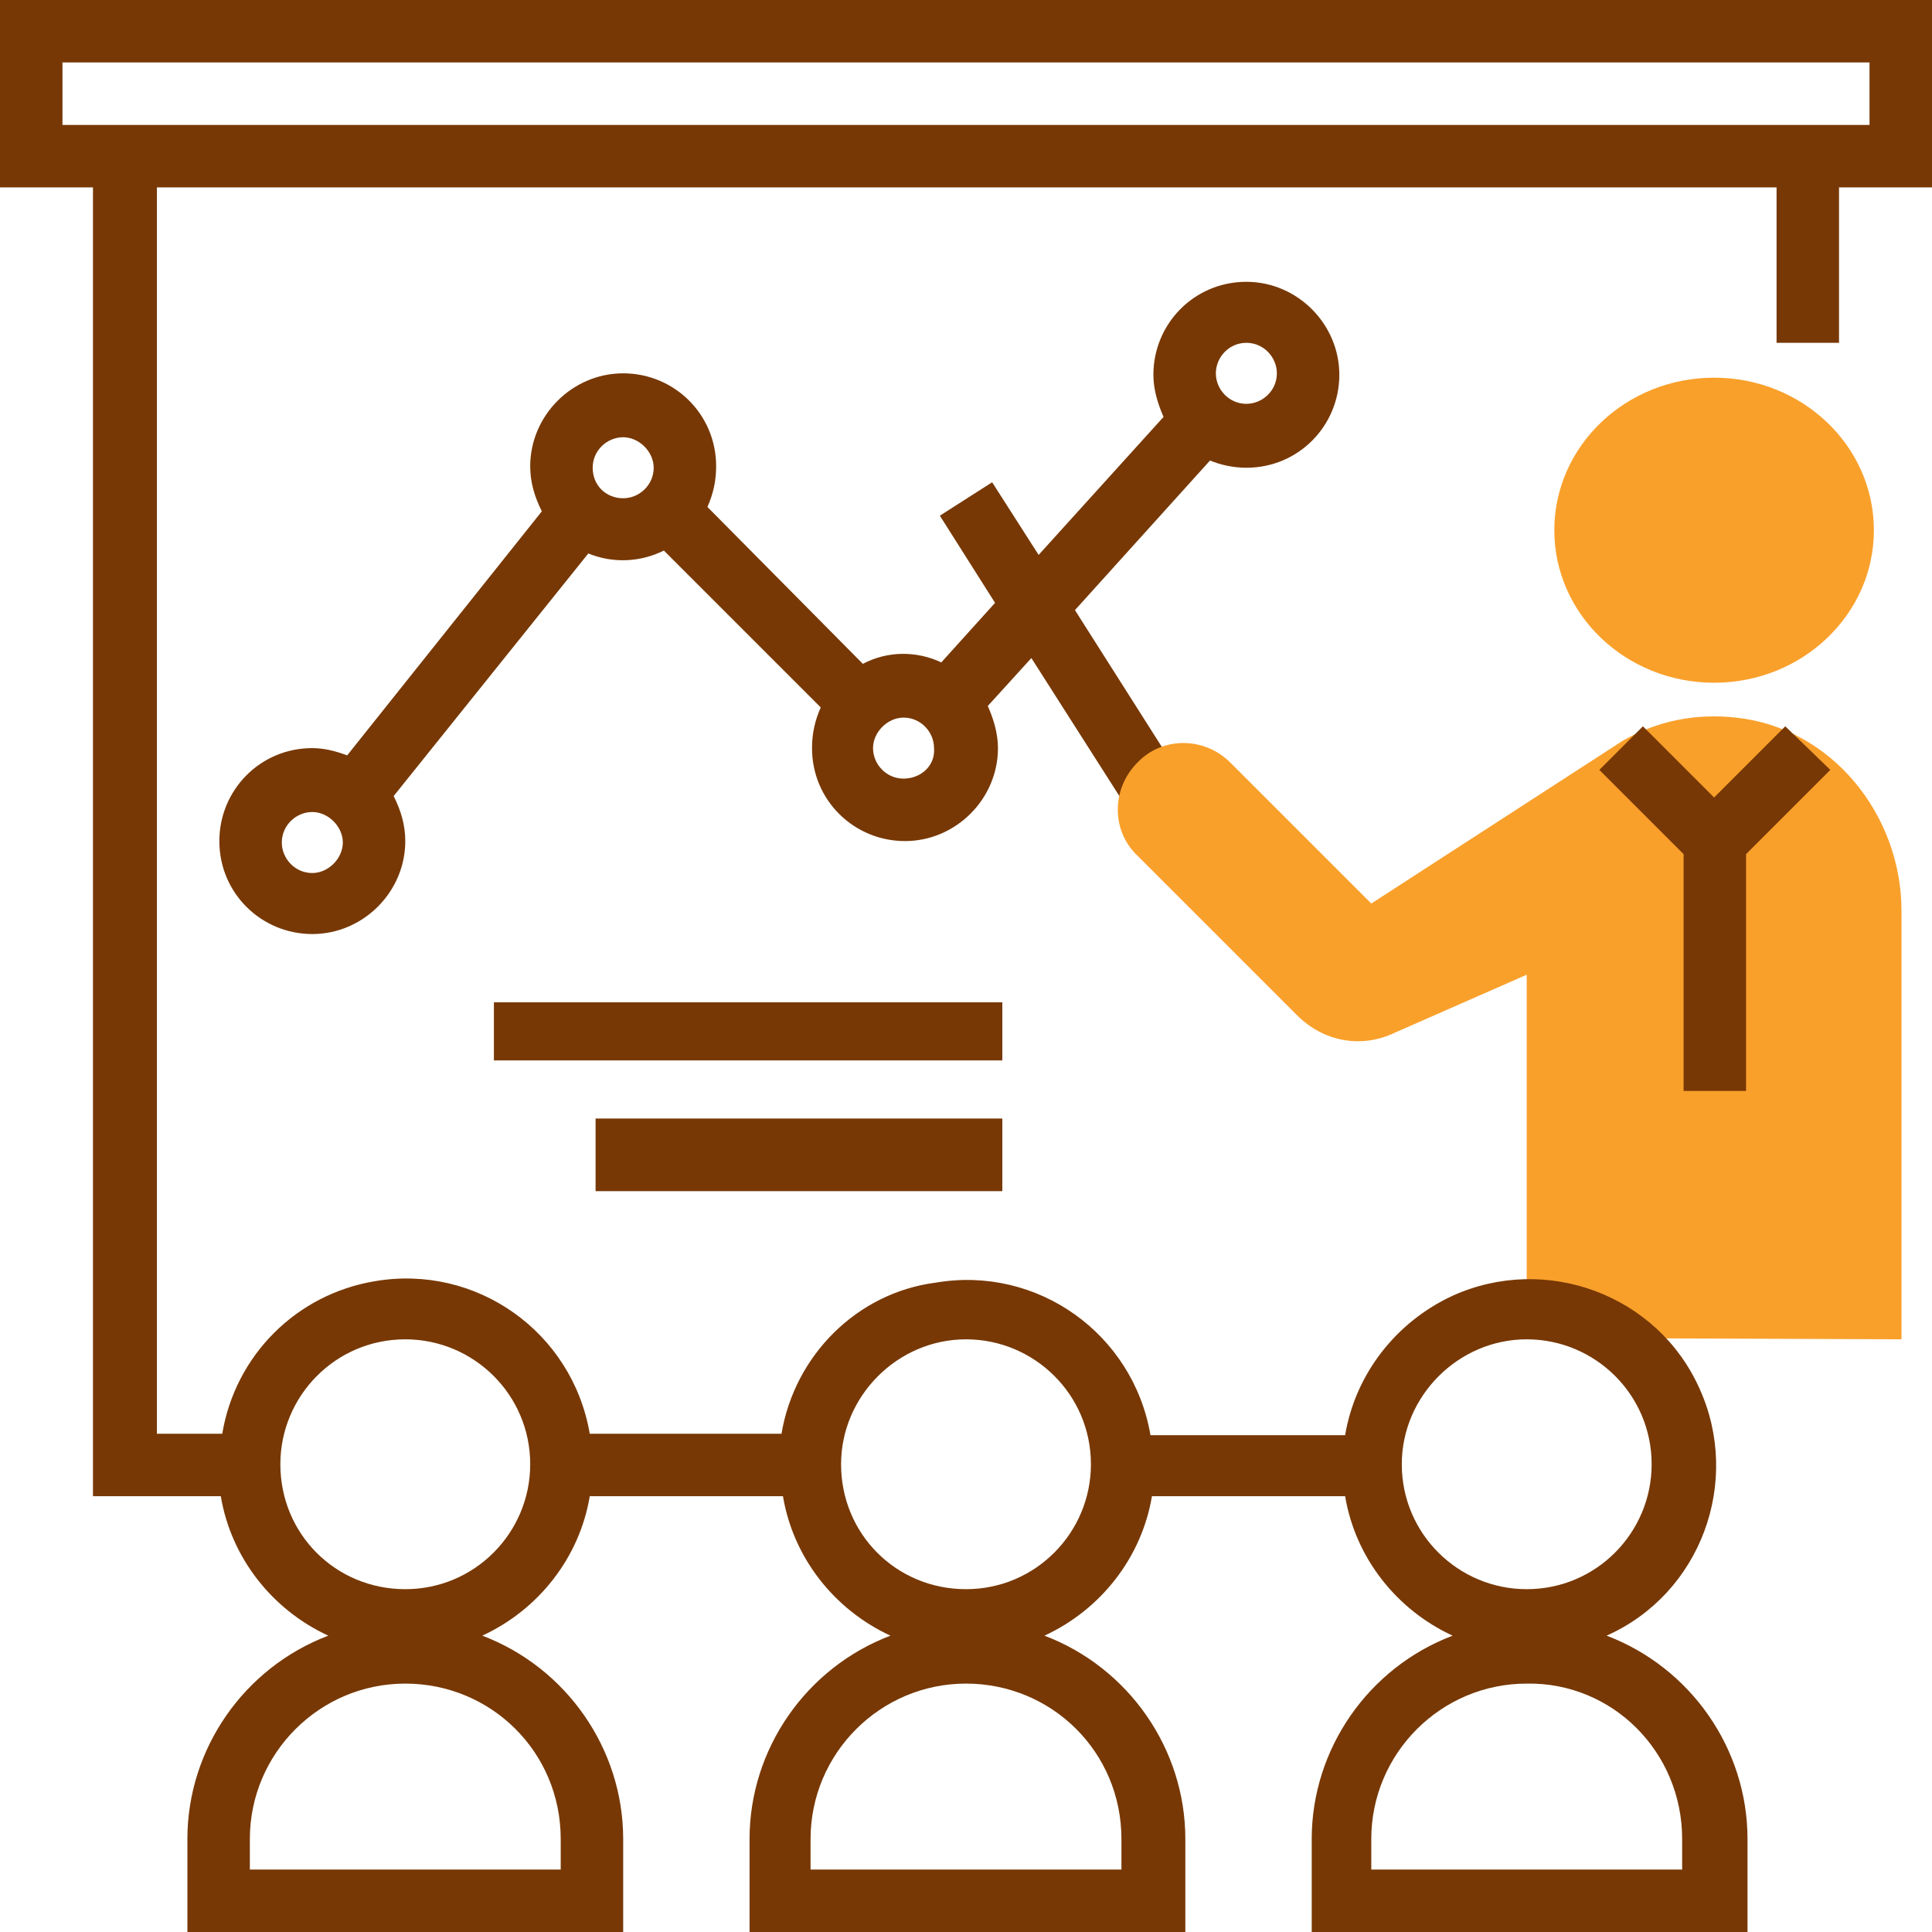 <?xml version="1.0" encoding="utf-8"?>
<!-- Generator: Adobe Illustrator 26.0.0, SVG Export Plug-In . SVG Version: 6.00 Build 0)  -->
<svg version="1.1" id="statistics" xmlns="http://www.w3.org/2000/svg" xmlns:xlink="http://www.w3.org/1999/xlink" x="0px" y="0px"
	 viewBox="0 0 133 133" style="enable-background:new 0 0 133 133;" xml:space="preserve">
<style type="text/css">
	.st0{fill:#F9A02B;}
	.st1{fill:#773805;}
</style>
<ellipse id="Ellipse_6" class="st0" cx="118" cy="36.5" rx="11" ry="10.5"/>
<path id="Path_1088" class="st1" d="M85.8,32.2c3.6,0,6.4-2.9,6.4-6.4s-2.9-6.4-6.4-6.4c-3.6,0-6.4,2.9-6.4,6.4c0,0,0,0,0,0
	c0,1,0.3,2,0.7,2.9l-8.6,9.5l-3.2-5l-3.6,2.3l3.8,6l-3.7,4.1c-1.7-0.8-3.7-0.8-5.4,0.1L48.7,34.9c0.4-0.9,0.6-1.8,0.6-2.8
	c0-3.6-2.9-6.4-6.4-6.4s-6.4,2.9-6.4,6.4c0,1.1,0.3,2.1,0.8,3.1L23.9,52c-0.8-0.3-1.6-0.5-2.4-0.5c-3.6,0-6.4,2.9-6.4,6.4
	c0,3.6,2.9,6.4,6.4,6.4s6.4-2.9,6.4-6.4l0,0c0-1.1-0.3-2.1-0.8-3.1l13.4-16.7c1.7,0.7,3.6,0.6,5.2-0.2l10.8,10.8
	c-0.4,0.9-0.6,1.8-0.6,2.8c0,3.6,2.9,6.4,6.4,6.4s6.4-2.9,6.4-6.4c0-1-0.3-2-0.7-2.9l3-3.3l8.8,13.8l3.6-2.3l-9.4-14.8l9.3-10.3
	C84,32,84.9,32.2,85.8,32.2z M21.5,60.1c-1.2,0-2.1-1-2.1-2.1c0-1.2,1-2.1,2.1-2.1s2.1,1,2.1,2.1l0,0C23.6,59.1,22.6,60.1,21.5,60.1
	z M40.8,32.2c0-1.2,1-2.1,2.1-2.1s2.1,1,2.1,2.1c0,1.2-1,2.1-2.1,2.1h0C41.7,34.3,40.8,33.4,40.8,32.2z M62.2,53.6
	c-1.2,0-2.1-1-2.1-2.1s1-2.1,2.1-2.1c1.2,0,2.1,1,2.1,2.1v0C64.4,52.7,63.4,53.6,62.2,53.6z M85.8,23.6c1.2,0,2.1,1,2.1,2.1
	c0,1.2-1,2.1-2.1,2.1c-1.2,0-2.1-1-2.1-2.1v0C83.7,24.6,84.6,23.6,85.8,23.6L85.8,23.6z"/>
<path id="Path_1089" class="st0" d="M130.9,92.2V62.7c0-6.6-4.8-12.6-11.4-13.3c-2.7-0.3-5.4,0.2-7.8,1.6
	c-0.3,0.2-17.3,11.2-17.3,11.2l-9.7-9.7c-1.8-1.8-4.7-1.8-6.4,0l0,0c-1.8,1.8-1.8,4.7,0,6.4l11,11c1.8,1.8,4.4,2.3,6.7,1.2l9.1-4v25
	L130.9,92.2z"/>
<g id="Group_565">
	<path id="Path_1090" class="st1" d="M133,0H0v12.9h6.4V103h8.8c0.7,4.2,3.5,7.8,7.4,9.6c-5.8,2.2-9.7,7.8-9.7,14v6.4h30v-6.4
		c0-6.2-3.9-11.8-9.7-14c3.9-1.8,6.7-5.4,7.4-9.6h13.3c0.7,4.2,3.5,7.8,7.4,9.6c-5.8,2.2-9.7,7.8-9.7,14v6.4h30v-6.4
		c0-6.2-3.9-11.8-9.7-14c3.9-1.8,6.7-5.4,7.4-9.6h13.3c0.7,4.2,3.5,7.8,7.4,9.6c-5.8,2.2-9.7,7.8-9.7,14v6.4h30v-6.4
		c0-6.2-3.9-11.8-9.7-14c6.5-2.9,9.3-10.6,6.4-17c-2.9-6.5-10.6-9.3-17-6.4c-3.9,1.8-6.7,5.4-7.4,9.6H79.2
		c-1.2-7-7.8-11.7-14.8-10.5C59,89,54.7,93.3,53.8,98.7H40.6c-1.2-7-7.8-11.7-14.8-10.5c-5.4,0.9-9.6,5.1-10.5,10.5h-4.5V12.9h111.5
		v10.7h4.3V12.9h6.4V0z M115.8,126.6v2.1H94.4v-2.1c0-5.9,4.8-10.7,10.7-10.7C111,115.8,115.8,120.6,115.8,126.6z M105.1,92.2
		c4.7,0,8.6,3.8,8.6,8.6c0,4.7-3.8,8.6-8.6,8.6c-4.7,0-8.6-3.8-8.6-8.6C96.5,96.1,100.4,92.2,105.1,92.2z M77.2,126.6v2.1H55.8v-2.1
		c0-5.9,4.8-10.7,10.7-10.7S77.2,120.6,77.2,126.6C77.2,126.6,77.2,126.6,77.2,126.6z M66.5,92.2c4.7,0,8.6,3.8,8.6,8.6
		c0,4.7-3.8,8.6-8.6,8.6s-8.6-3.8-8.6-8.6C57.9,96.1,61.8,92.2,66.5,92.2z M38.6,126.6v2.1H17.2v-2.1c0-5.9,4.8-10.7,10.7-10.7
		S38.6,120.6,38.6,126.6C38.6,126.6,38.6,126.6,38.6,126.6z M27.9,92.2c4.7,0,8.6,3.8,8.6,8.6c0,4.7-3.8,8.6-8.6,8.6
		s-8.6-3.8-8.6-8.6l0,0C19.3,96.1,23.1,92.2,27.9,92.2z M128.7,8.6H4.3V4.3h124.4V8.6z"/>
	<path id="Path_1091" class="st1" d="M122.9,50l-4.9,4.9l-4.9-4.9l-3,3l5.8,5.8v16.3h4.3V58.8l5.8-5.8L122.9,50z"/>
	<rect id="Rectangle_164" x="34" y="69" class="st1" width="35" height="4"/>
	<rect id="Rectangle_165" x="41" y="77" class="st1" width="28" height="5"/>
</g>
</svg>
